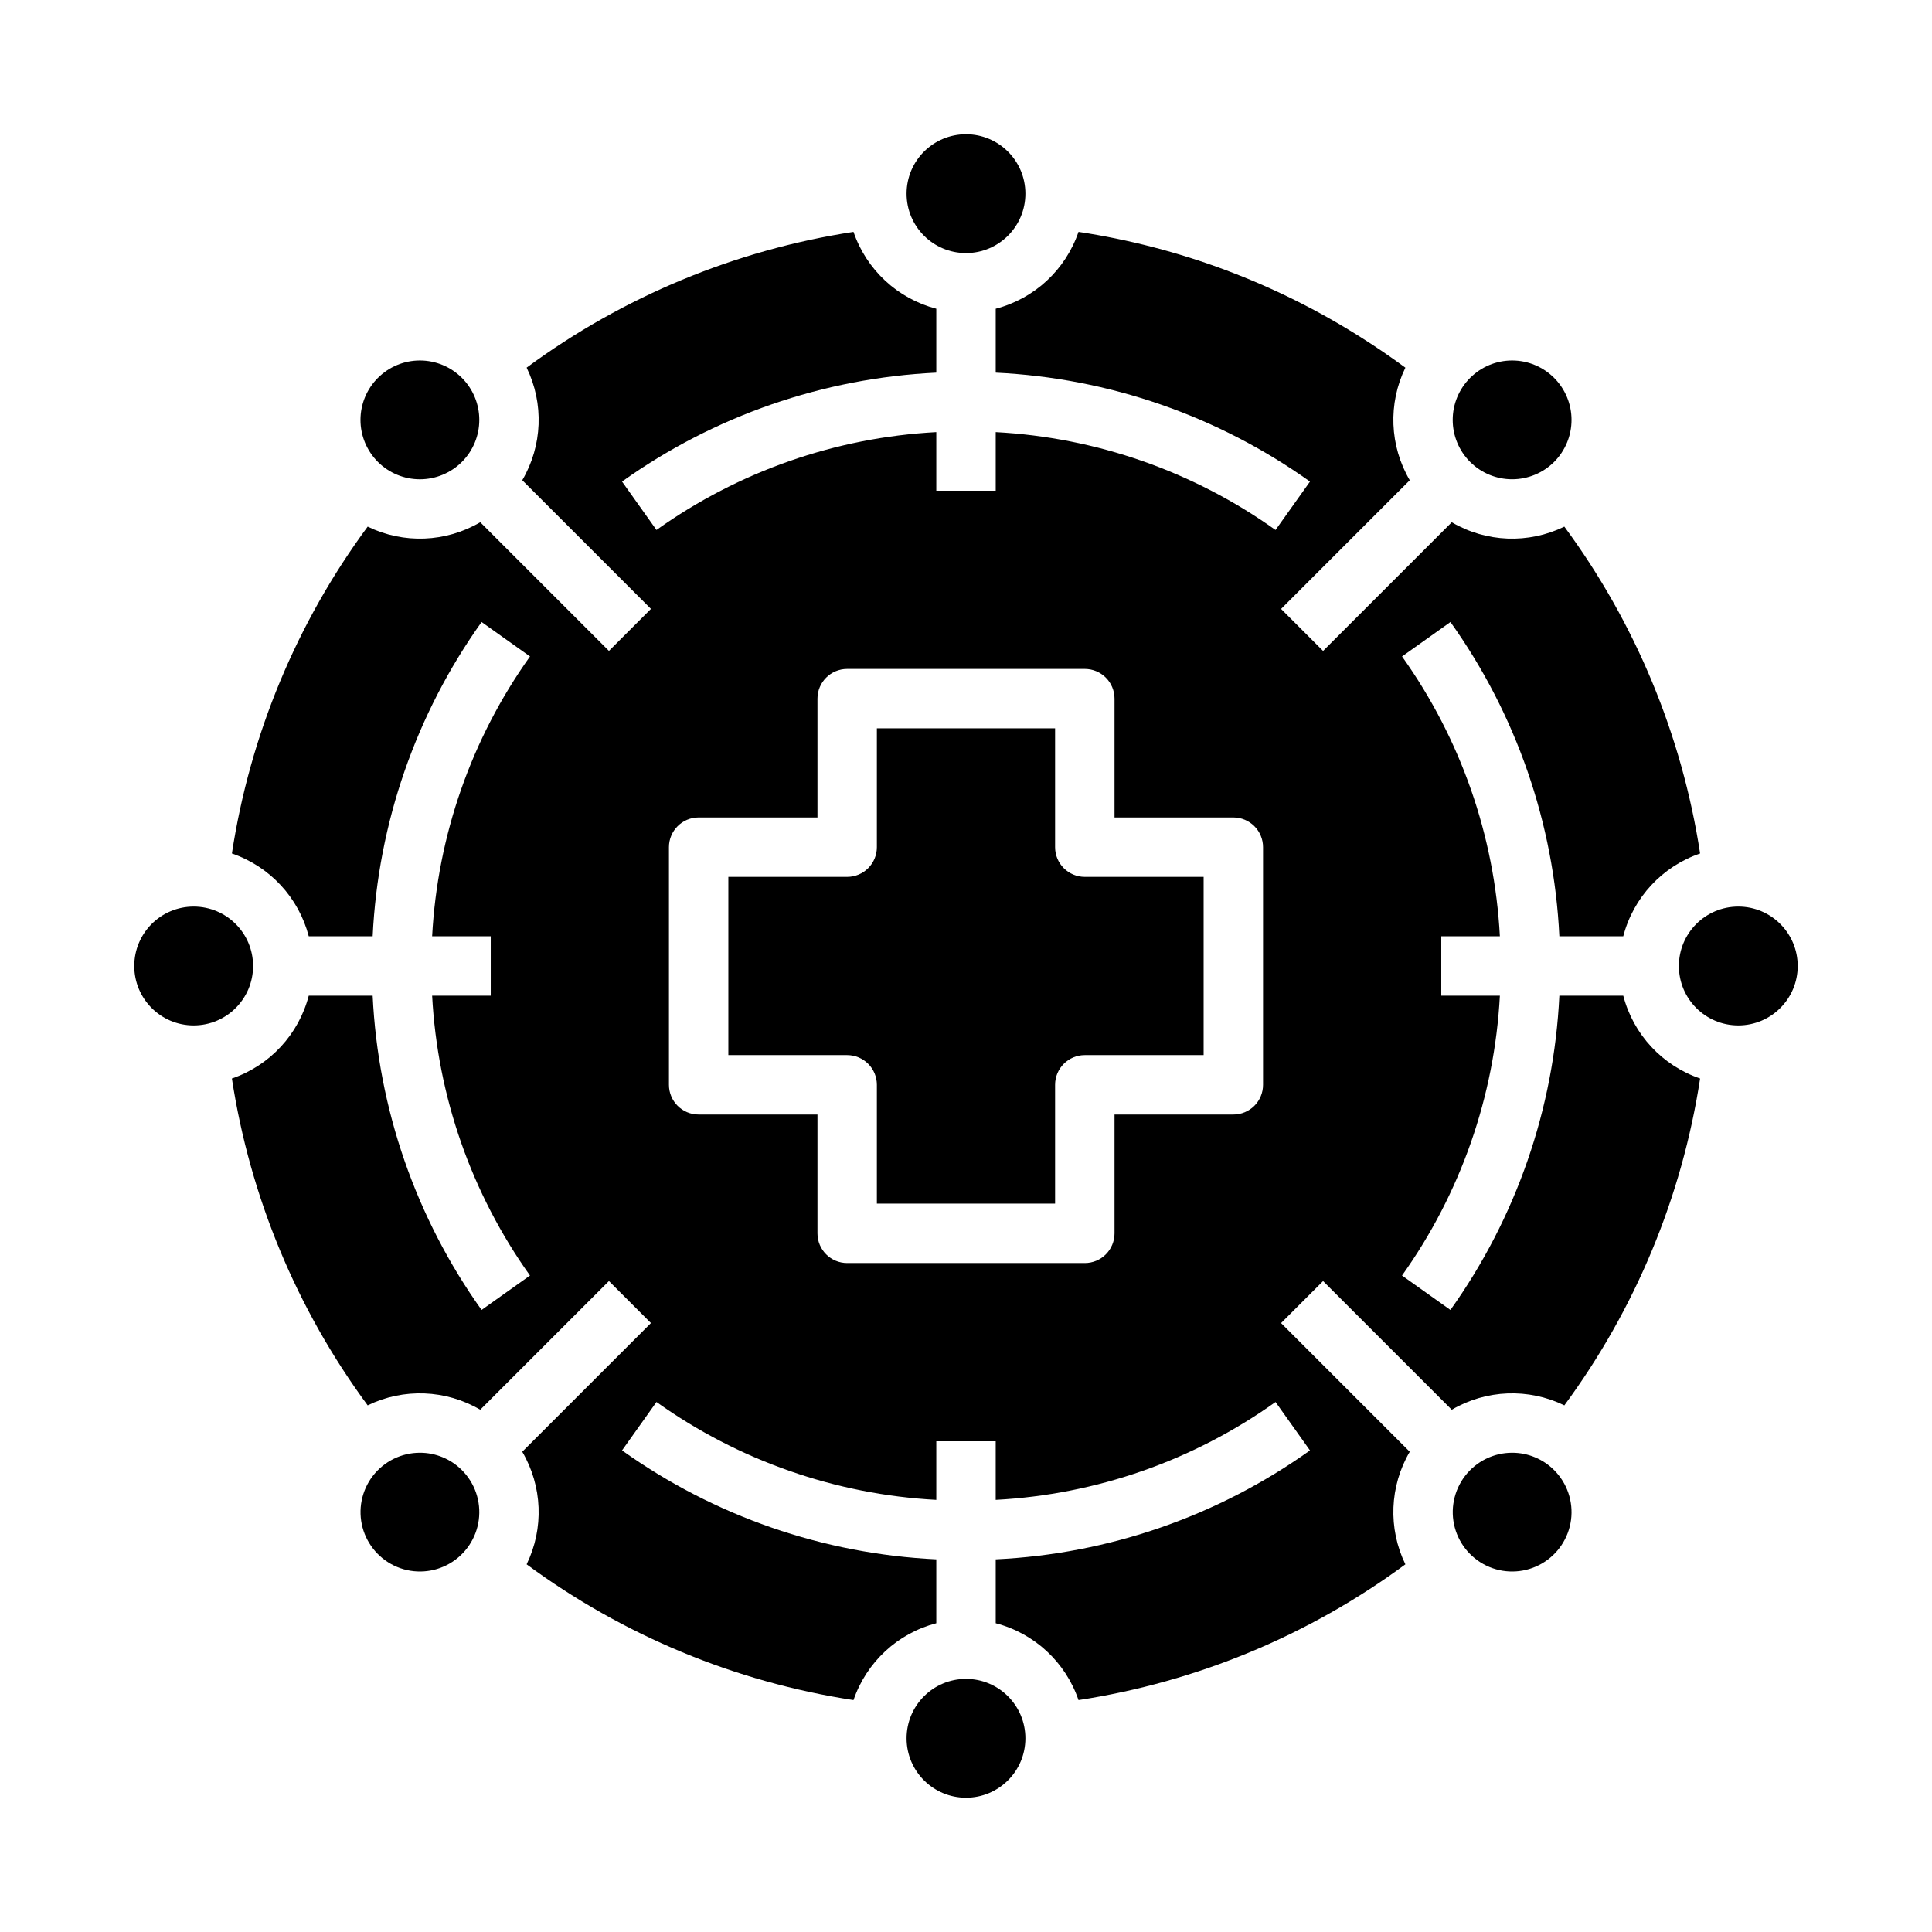 <?xml version="1.0" encoding="UTF-8"?>
<!-- Uploaded to: SVG Repo, www.svgrepo.com, Generator: SVG Repo Mixer Tools -->
<svg fill="#000000" width="800px" height="800px" version="1.1" viewBox="144 144 512 512" xmlns="http://www.w3.org/2000/svg">
 <g>
  <path d="m255.27 528.99c-4.891 0.004-9.504 2.281-12.48 6.164-2.977 3.883-3.977 8.93-2.707 13.656 1.27 4.723 4.664 8.59 9.184 10.457 4.523 1.871 9.656 1.531 13.891-0.918 4.234-2.449 7.09-6.727 7.727-11.578 0.637-4.852-1.02-9.723-4.481-13.18-2.953-2.953-6.957-4.609-11.133-4.602z"/>
  <path d="m211.07 400c0 8.695-7.051 15.742-15.746 15.742-8.695 0-15.742-7.047-15.742-15.742s7.047-15.746 15.742-15.746c8.695 0 15.746 7.051 15.746 15.746"/>
  <path d="m415.74 604.67c0 8.695-7.047 15.742-15.742 15.742s-15.746-7.047-15.746-15.742 7.051-15.746 15.746-15.746 15.742 7.051 15.742 15.746"/>
  <path d="m415.74 195.32c0 8.695-7.047 15.746-15.742 15.746s-15.746-7.051-15.746-15.746c0-8.695 7.051-15.742 15.746-15.742s15.742 7.047 15.742 15.742"/>
  <path d="m266.41 266.41c2.953-2.953 4.609-6.957 4.609-11.133 0-4.176-1.656-8.18-4.609-11.133s-6.957-4.613-11.133-4.613c-4.176 0-8.18 1.66-11.133 4.613s-4.609 6.957-4.613 11.133c0 4.176 1.66 8.18 4.613 11.133 2.953 2.949 6.957 4.606 11.133 4.606 4.176 0 8.18-1.656 11.133-4.606z"/>
  <path d="m620.41 400c0 8.695-7.047 15.742-15.742 15.742s-15.746-7.047-15.746-15.742 7.051-15.746 15.746-15.746 15.742 7.051 15.742 15.746"/>
  <path d="m544.72 528.99c-4.891 0.004-9.504 2.281-12.48 6.164-2.973 3.883-3.977 8.93-2.707 13.656 1.27 4.723 4.664 8.59 9.188 10.461 4.519 1.867 9.652 1.527 13.891-0.922 4.234-2.449 7.09-6.727 7.727-11.578 0.633-4.852-1.023-9.723-4.484-13.18-2.949-2.953-6.957-4.609-11.133-4.602z"/>
  <path d="m574.18 407.87h-16.938c-1.43 29.957-11.449 58.867-28.863 83.281l-12.832-9.125c15.516-21.75 24.512-47.477 25.934-74.156h-15.531v-15.746h15.531c-1.418-26.68-10.414-52.402-25.93-74.156l12.832-9.125c17.414 24.414 27.43 53.328 28.859 83.281h16.934c2.676-10.27 10.328-18.508 20.367-21.941-4.801-31.363-17.148-61.09-35.98-86.625-9.512 4.633-20.711 4.195-29.832-1.156l-34.102 34.102-11.133-11.133 34.102-34.102c-5.352-9.125-5.789-20.32-1.16-29.832-3.797-2.797-7.703-5.461-11.664-7.965-22.77-14.449-48.297-23.992-74.961-28.023-3.43 10.043-11.672 17.691-21.941 20.367v16.938c29.957 1.43 58.867 11.449 83.281 28.867l-9.125 12.828c-21.75-15.516-47.477-24.512-74.156-25.934v15.531h-15.746v-15.531c-26.68 1.422-52.402 10.414-74.156 25.93l-9.125-12.828c24.414-17.414 53.328-27.434 83.281-28.863v-16.938c-10.266-2.676-18.508-10.324-21.941-20.367-31.359 4.805-61.086 17.152-86.625 35.98 4.633 9.512 4.195 20.707-1.156 29.832l34.102 34.102-11.133 11.133-34.102-34.098c-9.125 5.356-20.324 5.789-29.836 1.16-18.836 25.535-31.184 55.262-35.98 86.625 10.039 3.434 17.691 11.676 20.367 21.941h16.934c1.43-29.953 11.449-58.867 28.867-83.281l12.832 9.125h-0.004c-15.516 21.754-24.512 47.477-25.934 74.156h15.531v15.742l-15.531 0.004c1.422 26.68 10.414 52.406 25.93 74.156l-12.832 9.125h0.004c-17.414-24.414-27.434-53.328-28.863-83.281h-16.938c-2.676 10.27-10.324 18.512-20.367 21.941 4.805 31.363 17.152 61.09 35.98 86.625 9.512-4.629 20.711-4.195 29.836 1.156l34.102-34.102 11.133 11.133-34.102 34.105c5.356 9.125 5.789 20.32 1.16 29.832 25.535 18.832 55.262 31.18 86.625 35.98 3.434-10.039 11.676-17.691 21.941-20.367v-16.934c-29.953-1.43-58.867-11.449-83.281-28.867l9.125-12.828c21.754 15.516 47.477 24.512 74.156 25.934v-15.531h15.742v15.531h0.004c26.68-1.418 52.406-10.414 74.156-25.93l9.125 12.828c-24.414 17.418-53.324 27.438-83.281 28.863v16.934c10.27 2.676 18.512 10.328 21.941 20.367 31.363-4.801 61.09-17.148 86.625-35.98-4.629-9.512-4.195-20.707 1.156-29.832l-34.102-34.102 11.133-11.133 34.102 34.102c9.125-5.356 20.324-5.789 29.836-1.16 18.828-25.535 31.18-55.262 35.98-86.625-10.039-3.434-17.688-11.672-20.363-21.941zm-95.461 23.617c0 2.086-0.828 4.09-2.305 5.566-1.477 1.473-3.481 2.305-5.566 2.305h-31.488v31.488c0 2.086-0.832 4.09-2.305 5.566-1.477 1.477-3.481 2.305-5.566 2.305h-62.977c-4.348 0-7.875-3.523-7.875-7.871v-31.488h-31.488c-4.348 0-7.871-3.523-7.871-7.871v-62.977c0-4.348 3.523-7.875 7.871-7.875h31.488v-31.488c0-4.348 3.527-7.871 7.875-7.871h62.977c2.086 0 4.09 0.832 5.566 2.305 1.473 1.477 2.305 3.481 2.305 5.566v31.488h31.488c2.086 0 4.09 0.832 5.566 2.309 1.477 1.477 2.305 3.477 2.305 5.566z"/>
  <path d="m555.86 266.41c2.949-2.953 4.609-6.957 4.609-11.133 0-4.176-1.66-8.18-4.613-11.133-2.949-2.953-6.957-4.613-11.129-4.613-4.176 0-8.184 1.66-11.133 4.613-2.953 2.953-4.613 6.957-4.613 11.133 0 4.176 1.66 8.18 4.609 11.133 2.957 2.949 6.961 4.602 11.137 4.602 4.172 0 8.176-1.652 11.133-4.602z"/>
  <path d="m423.61 368.51v-31.488h-47.23v31.488c0 2.086-0.828 4.09-2.305 5.566s-3.481 2.305-5.566 2.305h-31.488v47.23h31.488c2.086 0 4.09 0.832 5.566 2.309s2.305 3.477 2.305 5.566v31.488h47.23v-31.488c0-4.348 3.527-7.875 7.875-7.875h31.488v-47.23h-31.488c-4.348 0-7.875-3.523-7.875-7.871z"/>
 </g>
</svg>